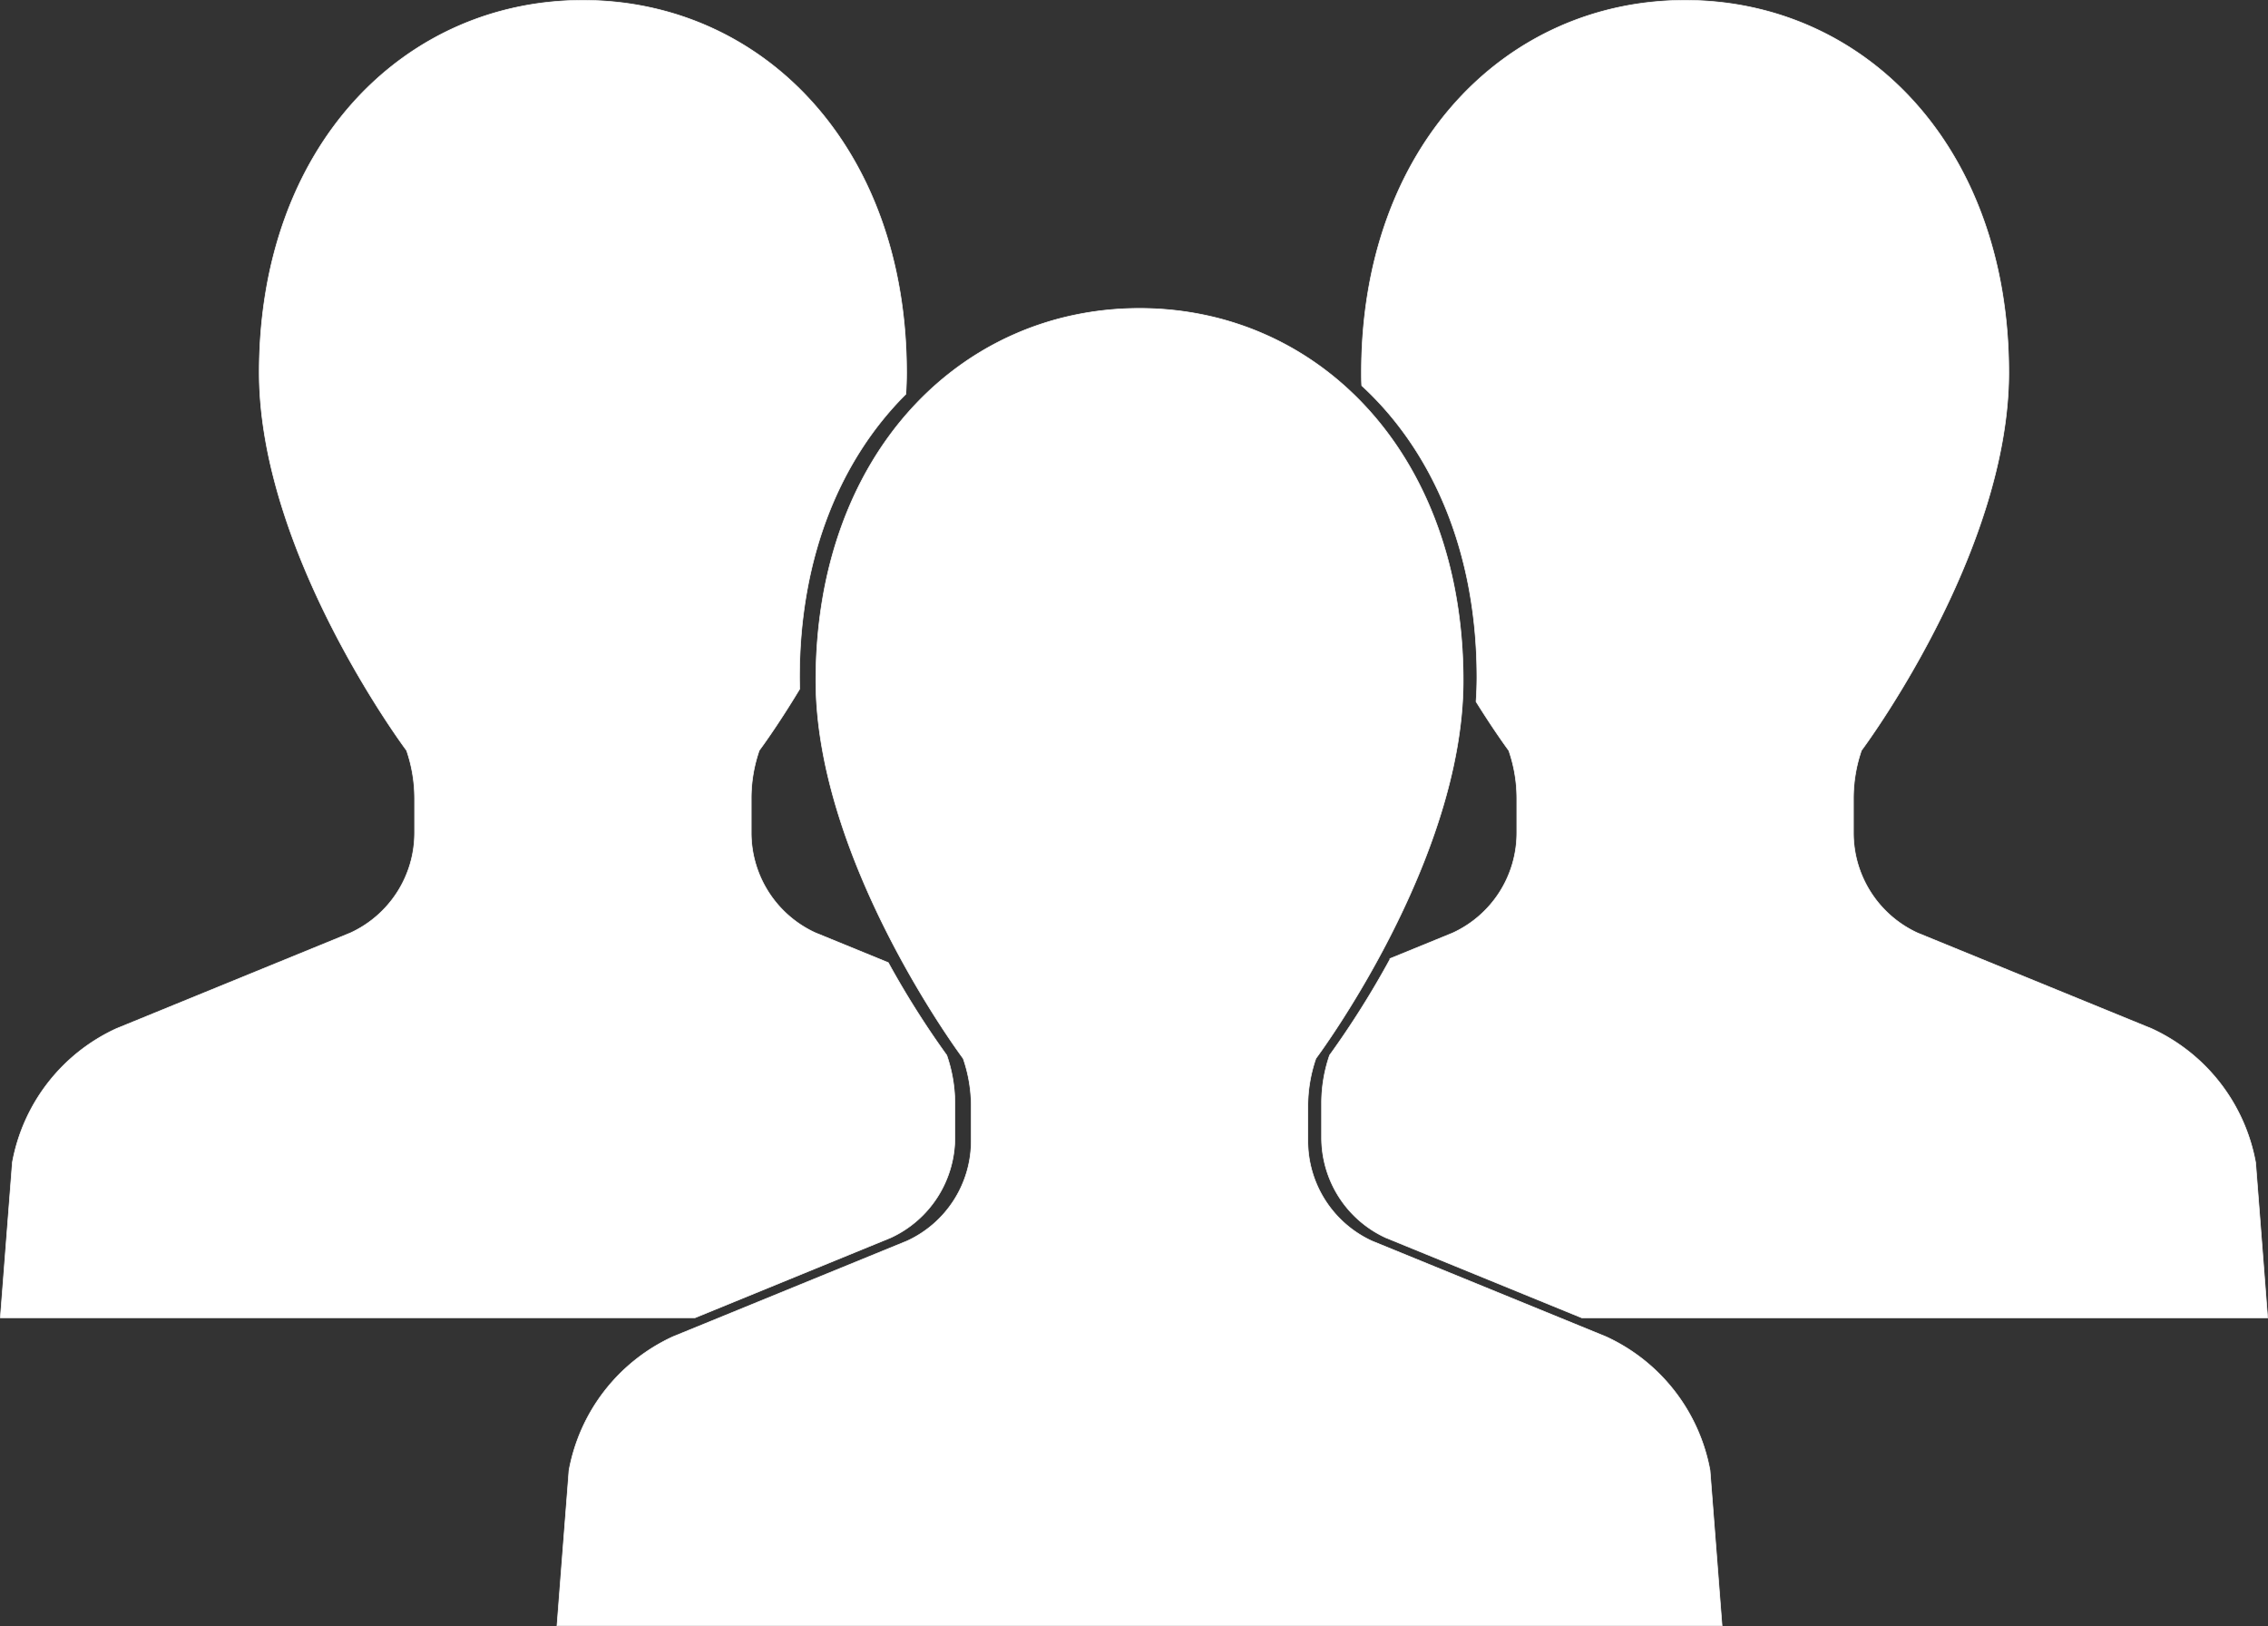 <svg xmlns="http://www.w3.org/2000/svg" viewBox="0 0 881.57 632"><rect x="0" y="0" width="881.57" height="632" fill="#333333" stroke="none"/><defs><style>.cls-1{fill:#fff;stroke:#fff;stroke-miterlimit:10;stroke-width:0.25px;}</style></defs><title>アセット 1</title><g id="レイヤー_2" data-name="レイヤー 2"><g id="レイヤー_1-2" data-name="レイヤー 1"><path class="cls-1" d="M574.08,263.2c0,3.14-.12,6.3-.34,9.47,7.4,11.86,12.72,19,12.72,19a56.81,56.81,0,0,1,3.13,18.64v13.39a42.78,42.78,0,0,1-24.93,38.88l-24.2,9.89a348.88,348.88,0,0,1-23.64,37.61,57.15,57.15,0,0,0-3.12,18.64v13.39A42.79,42.79,0,0,0,538.64,481l76.24,31.16H881.43l-4.67-60.33a71.34,71.34,0,0,0-40.39-52.05l-91-37.2a42.79,42.79,0,0,1-24.94-38.87V310.28a57.33,57.33,0,0,1,3.12-18.64s57.26-76.4,57.26-146.85C780.8,56.72,724.48.13,655,.13S529.2,56.72,529.2,144.79c0,1.69,0,3.39.11,5.08C556.68,175.07,574.08,214.27,574.08,263.2Z"/><path class="cls-1" d="M346.23,481a42.81,42.81,0,0,0,24.93-38.88V428.74A57.43,57.43,0,0,0,368,410.1a347.55,347.55,0,0,1-22.73-36l-28.36-11.6A42.76,42.76,0,0,1,292,323.67V310.28a56.8,56.8,0,0,1,3.12-18.64s6.81-9.09,15.73-23.89c-.05-1.5-.08-3-.08-4.5,0-46.86,15.94-84.81,41.33-110.06.18-2.81.28-5.61.28-8.4C352.37,56.72,296.05.13,226.57.13s-125.8,56.59-125.8,144.66c0,70.44,57.26,146.85,57.26,146.85a57.34,57.34,0,0,1,3.13,18.64v13.39a42.82,42.82,0,0,1-24.93,38.88l-91,37.2a71.3,71.3,0,0,0-40.42,52L.14,512.12h270Z"/><path class="cls-1" d="M624.3,519.5l-91-37.2a42.81,42.81,0,0,1-24.94-38.88V430a57.33,57.33,0,0,1,3.12-18.64s57.26-76.4,57.26-146.85c0-88.06-56.33-144.66-125.81-144.66s-125.8,56.6-125.8,144.66c0,70.45,57.26,146.85,57.26,146.85A56.81,56.81,0,0,1,377.52,430v13.39a42.78,42.78,0,0,1-24.93,38.88l-91,37.2a71.34,71.34,0,0,0-40.42,52l-4.67,60.33H669.36l-4.67-60.33A71.32,71.32,0,0,0,624.3,519.5Z"/></g></g></svg>